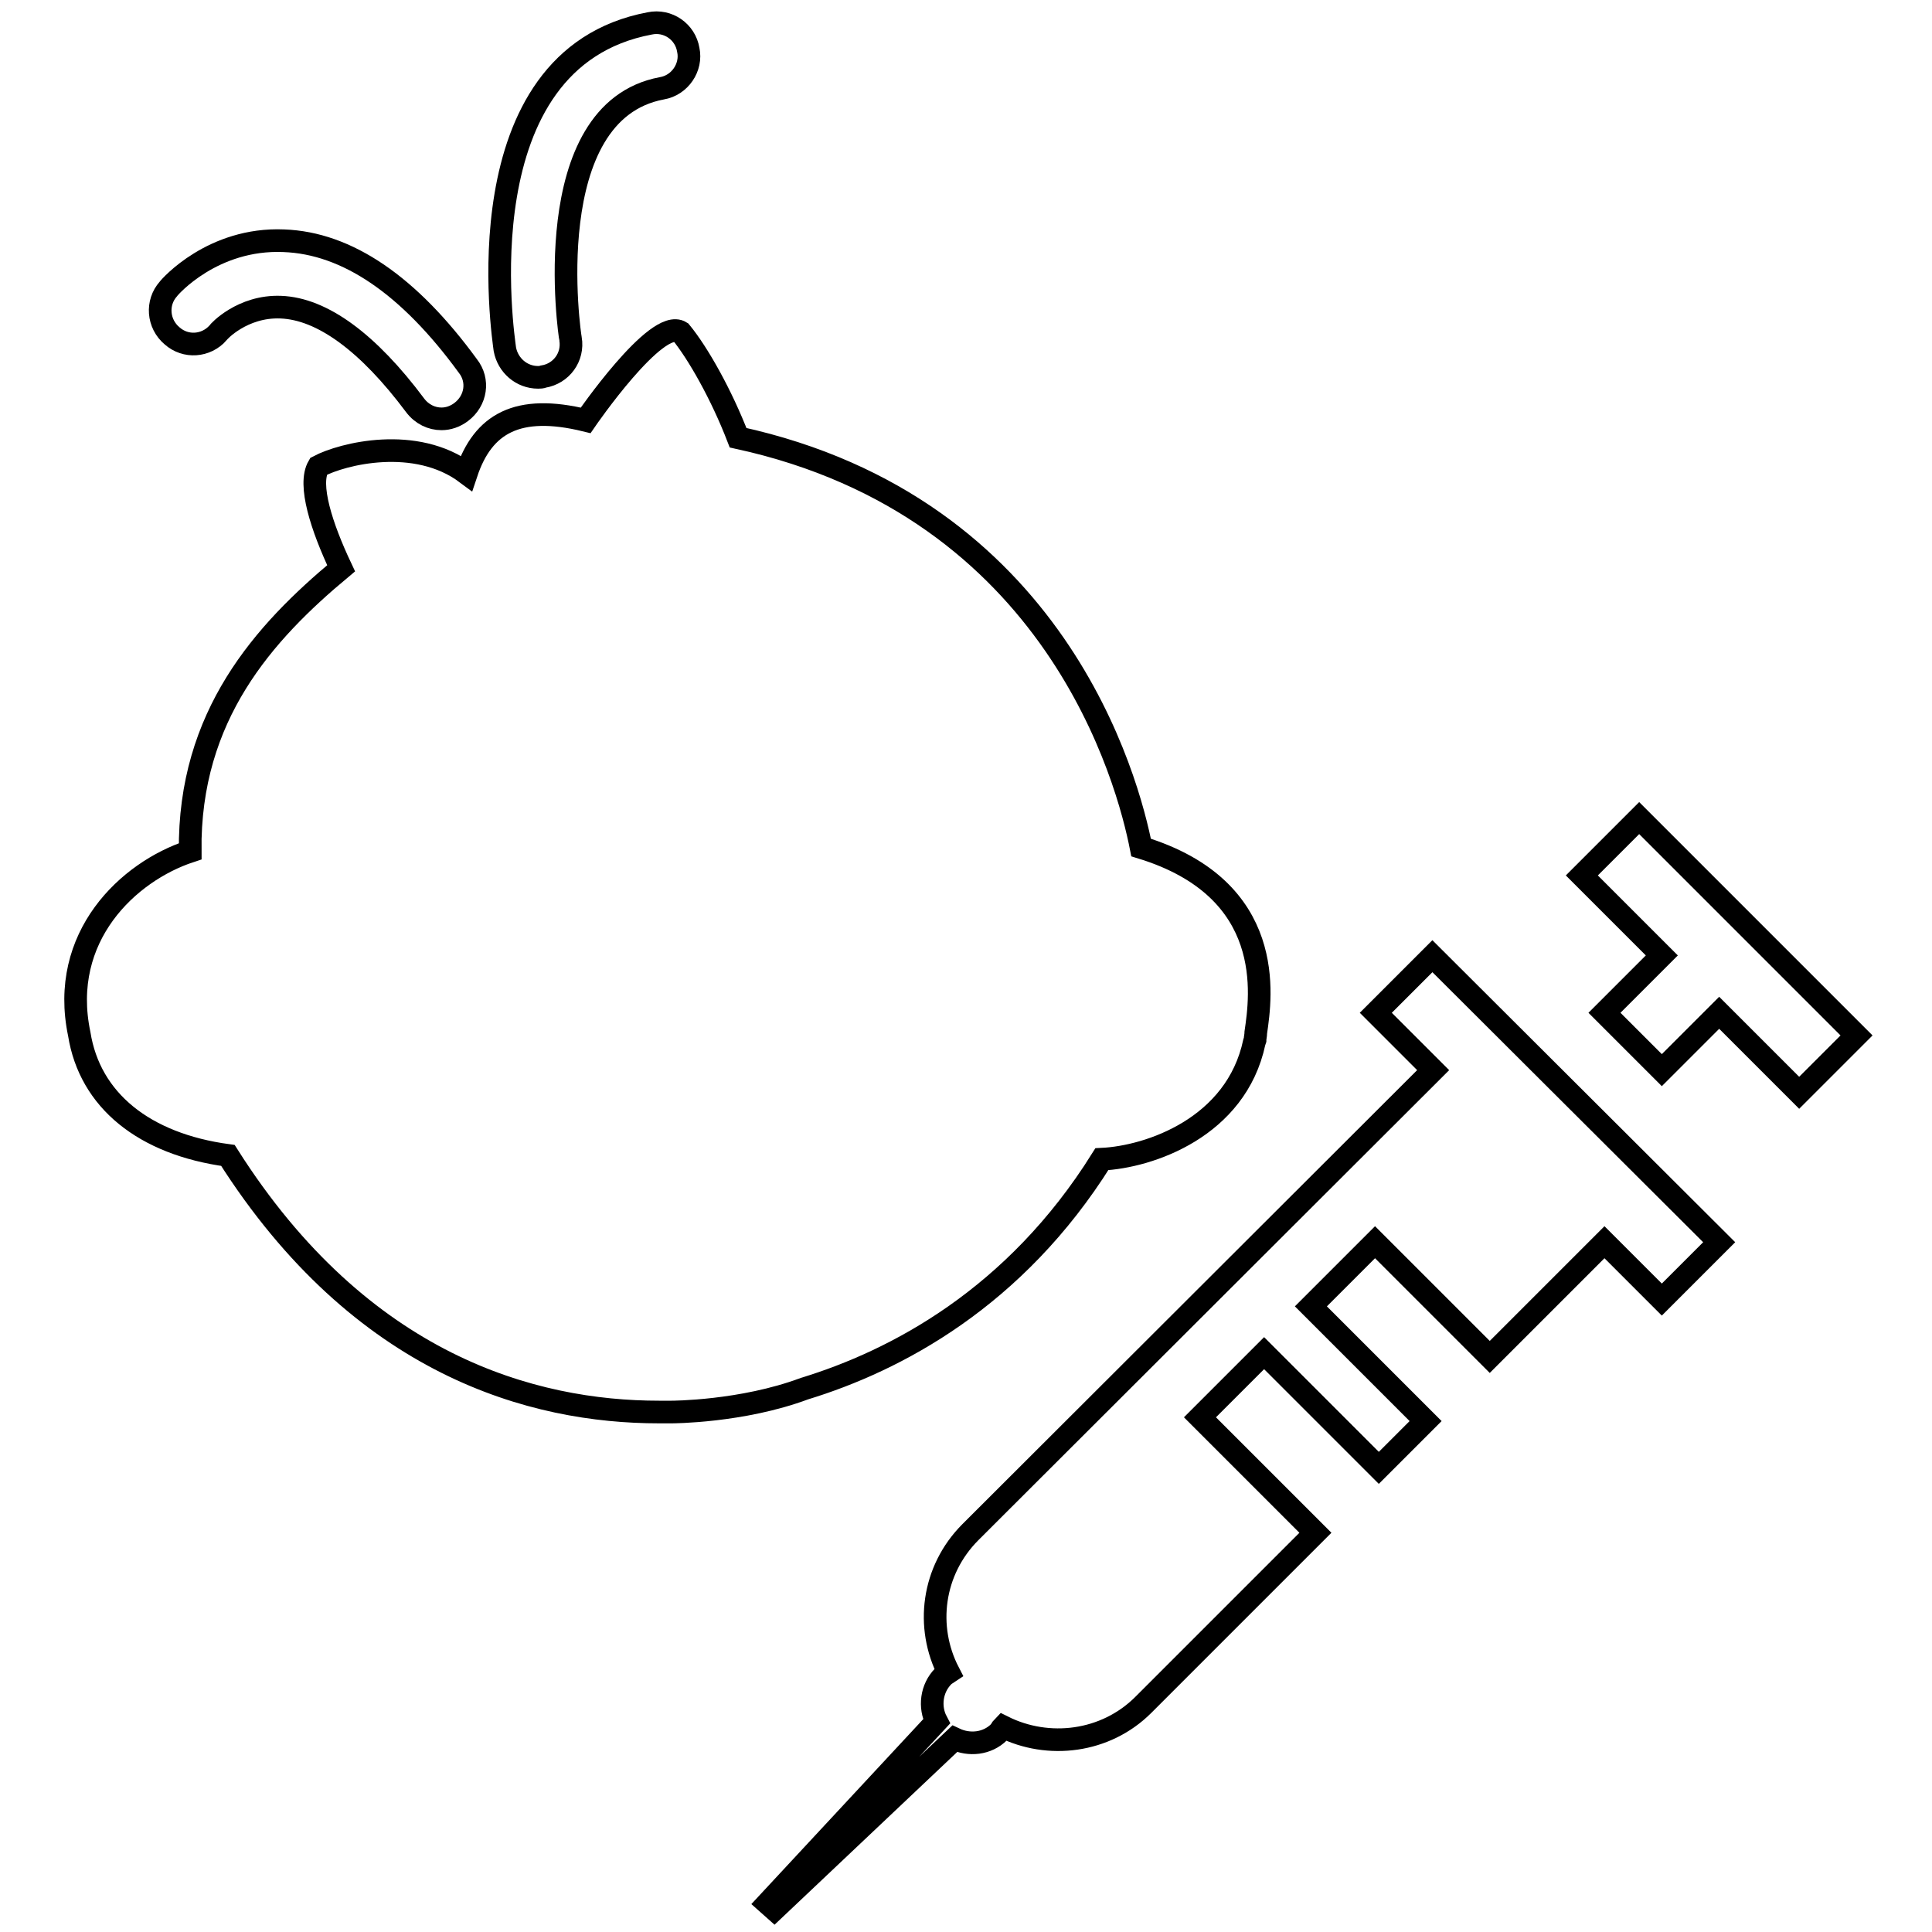 <?xml version="1.0" encoding="utf-8"?>
<!-- Svg Vector Icons : http://www.onlinewebfonts.com/icon -->
<!DOCTYPE svg PUBLIC "-//W3C//DTD SVG 1.1//EN" "http://www.w3.org/Graphics/SVG/1.1/DTD/svg11.dtd">
<svg version="1.1" xmlns="http://www.w3.org/2000/svg" xmlns:xlink="http://www.w3.org/1999/xlink" x="0px" y="0px" viewBox="0 0 256 256" enable-background="new 0 0 256 256" xml:space="preserve">
<g><g><path stroke-width="3" fill-opacity="0" stroke="#000000"  d="M146,153.6c6.3-0.3,17.8-4.2,20.2-15.5l0.1-0.3c0-0.3,0.1-0.6,0.1-1c0.7-4.8,2.8-19-15.2-24.5c-1.7-8.7-11.2-45.1-53.4-54.3c-2.2-5.7-5.3-11.2-7.6-14c-3.2-2-12.6,11.7-12.6,11.7c-9-2.2-13.6,0.4-15.8,7c-6.7-5-16.4-2.6-19.6-0.9c-1.4,2.4,0.4,8,3,13.5c-10.2,8.5-20.2,19.5-20,37.5C17,115.5,7.8,124.1,10.5,137c1.4,8.8,8.6,14.6,19.7,16.1c0,0,0,0,0,0c17.7,27.9,40.5,34,57.1,34c0.5,0,1.1,0,1.6,0c0,0,0.1,0,0.1,0c0,0,9.3,0,17.6-3.1C118.7,180.3,134.5,172,146,153.6z"/><path stroke-width="3" fill-opacity="0" stroke="#000000"  d="M28.9,44.1c0-0.1,3.2-3.6,8.3-3.4c5.5,0.2,11.6,4.7,17.8,13c0.9,1.2,2.2,1.8,3.5,1.8c0.9,0,1.8-0.3,2.6-0.9c2-1.5,2.4-4.2,0.9-6.1C54.2,37.8,46,32.2,37.6,31.9c-9.4-0.4-15.1,6.1-15.3,6.4c-1.6,1.8-1.4,4.6,0.5,6.2C24.6,46.1,27.3,45.9,28.9,44.1z"/><path stroke-width="3" fill-opacity="0" stroke="#000000"  d="M71.3,50c0.2,0,0.5,0,0.7-0.1c2.4-0.4,4-2.6,3.6-5c-0.1-0.3-4.5-30.1,12.1-33.2c2.4-0.4,4-2.8,3.5-5.1c-0.4-2.4-2.7-4-5.1-3.5C61,7.8,66.7,44.7,66.9,46.3C67.3,48.4,69.1,50,71.3,50z"/><path stroke-width="3" fill-opacity="0" stroke="#000000"  d="M182.3,134.2l7.6,7.6L128.6,203c-5.1,5.1-6,12.6-2.9,18.6c-0.3,0.2-0.5,0.3-0.7,0.5c-1.6,1.6-1.9,4.1-0.9,6l-22.4,24.1l0.9,0.8l23.9-22.6c1.9,0.9,4.3,0.7,5.9-0.9c0.2-0.2,0.3-0.5,0.5-0.7c6,3,13.6,2.1,18.6-2.9l22.8-22.8L159,187.8l8.5-8.5l15.2,15.2l6.2-6.2l-15.2-15.2l8.5-8.5l15.2,15.2l15.2-15.2l7.6,7.6l7.6-7.6l-38-37.9L182.3,134.2z"/><path stroke-width="3" fill-opacity="0" stroke="#000000"  d="M217.2,108.4l-7.6,7.6l10.6,10.6l-7.6,7.6l7.6,7.6l7.6-7.6l10.6,10.6l7.6-7.6L217.2,108.4z"/></g></g>
</svg>